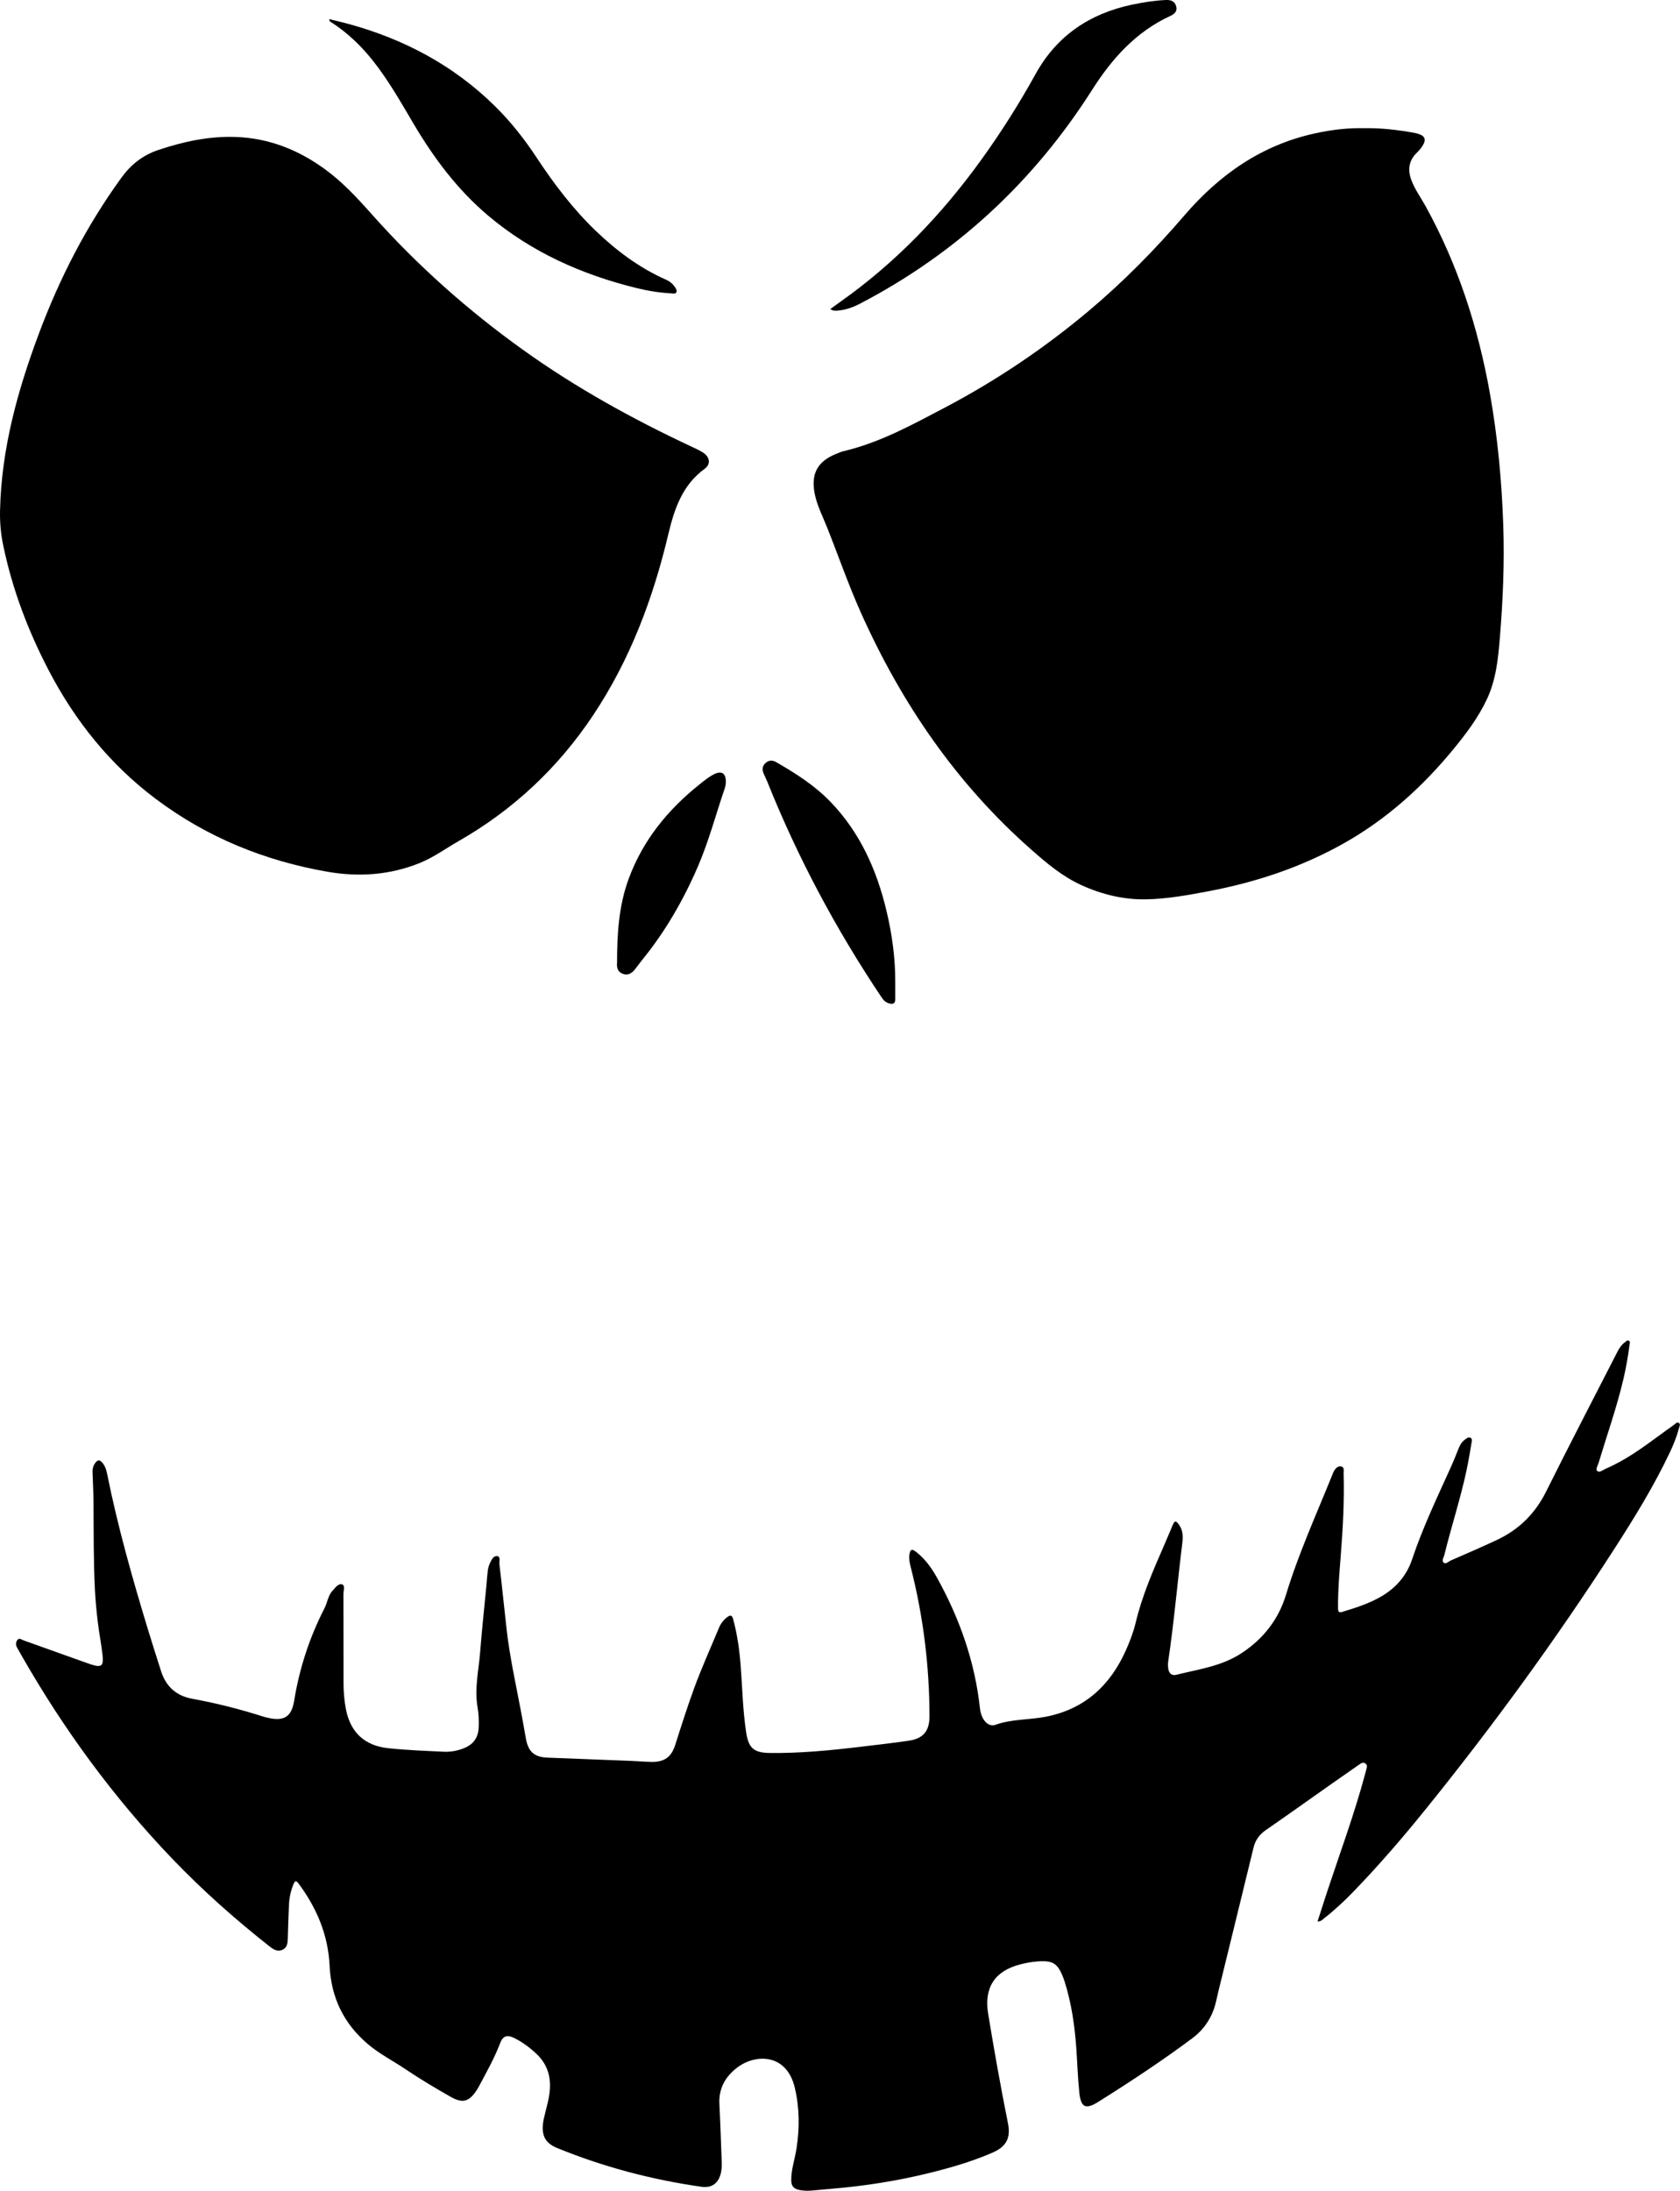 <?xml version="1.0" encoding="utf-8"?>
<!-- Generator: Adobe Illustrator 24.1.2, SVG Export Plug-In . SVG Version: 6.00 Build 0)  -->
<svg version="1.1" id="katman_1" xmlns="http://www.w3.org/2000/svg" xmlns:xlink="http://www.w3.org/1999/xlink" x="0px" y="0px"
	 viewBox="0 0 614.16 800.76" style="enable-background:new 0 0 614.16 800.76;" xml:space="preserve">
<g>
	<path d="M481.65,702.36c1.28-3.96,2.44-7.63,3.65-11.28c4.64-14.02,9.77-27.88,13.61-42.16c0.21-0.78,0.45-1.56,0.63-2.35
		c0.16-0.71,0.41-1.43-0.43-1.99c-0.81-0.53-1.4-0.16-2.03,0.28c-3.22,2.25-6.46,4.48-9.68,6.75c-8.2,5.77-16.37,11.6-24.62,17.31
		c-2.36,1.63-3.85,3.64-4.53,6.45c-4.18,17.25-8.43,34.48-12.65,51.72c-0.39,1.58-0.74,3.17-1.11,4.75
		c-1.3,5.49-4.21,9.93-8.75,13.3c-11.05,8.22-22.53,15.8-34.19,23.11c-4.66,2.92-6.4,2.15-6.98-3.32
		c-0.58-5.45-0.72-10.94-1.12-16.41c-0.59-8.26-1.78-16.43-4.3-24.35c-0.12-0.39-0.26-0.77-0.4-1.15c-2.11-5.46-3.8-6.51-9.67-6.05
		c-2.1,0.16-4.16,0.56-6.2,1.09c-9.32,2.42-13.19,8.56-11.64,18.01c2.2,13.37,4.56,26.7,7.23,39.98c1.11,5.5-0.59,8.63-5.8,10.87
		c-7.42,3.2-15.17,5.45-23.01,7.38c-11.73,2.89-23.63,4.75-35.66,5.75c-2.36,0.2-4.72,0.44-7.08,0.64
		c-1.63,0.14-3.24,0.12-4.85-0.23c-1.86-0.4-2.77-1.42-2.81-3.38c-0.08-3.99,1.29-7.73,1.9-11.61c1.17-7.51,1.15-14.93-0.61-22.37
		c-2.98-12.6-14.44-12.51-21.23-7.22c-4.24,3.3-6.61,7.6-6.33,13.18c0.35,6.9,0.57,13.8,0.83,20.71c0.06,1.49,0.06,2.97-0.27,4.45
		c-0.82,3.72-3.29,5.65-7.05,5.11c-18.19-2.58-35.84-7.24-52.86-14.19c-4.67-1.91-6.03-5.14-4.84-10.65
		c0.67-3.11,1.65-6.15,2.07-9.32c0.74-5.6-0.56-10.48-4.76-14.44c-2.48-2.34-5.2-4.35-8.27-5.85c-2.51-1.23-4-0.67-4.98,1.89
		c-2.14,5.59-5.06,10.79-7.88,16.04c-0.22,0.42-0.47,0.82-0.73,1.22c-2.73,4.15-5.04,4.93-9.39,2.47
		c-5.66-3.2-11.26-6.54-16.65-10.17c-4.55-3.06-9.46-5.55-13.69-9.13c-8.91-7.53-13.48-17.12-14.03-28.69
		c-0.53-11.3-4.74-21.17-11.42-30.14c-0.72-0.96-1.23-0.93-1.7,0.17c-1.05,2.46-1.61,5.04-1.73,7.69
		c-0.19,4.13-0.32,8.26-0.43,12.39c-0.05,1.7-0.24,3.34-2,4.11c-1.71,0.75-3.12-0.07-4.47-1.12c-12.65-9.94-24.66-20.6-35.79-32.22
		c-21.49-22.44-39.7-47.33-55.09-74.29c-0.54-0.94-1.07-1.89-1.6-2.83c-0.56-0.99-0.52-2.06,0.14-2.88
		c0.66-0.81,1.51-0.05,2.22,0.21c7.79,2.77,15.57,5.56,23.35,8.34c0.45,0.16,0.9,0.31,1.35,0.46c3.73,1.22,4.61,0.6,4.17-3.37
		c-0.44-4.03-1.25-8.03-1.73-12.06c-0.47-3.9-0.85-7.81-1.05-11.73c-0.54-10.56-0.45-21.14-0.52-31.71
		c-0.02-3.79-0.23-7.58-0.36-11.37c-0.05-1.41,0.3-2.67,1.26-3.75c0.7-0.78,1.31-0.77,2.05-0.04c1.27,1.27,1.73,2.89,2.07,4.56
		c3.86,19.22,9.21,38.05,14.91,56.79c1.54,5.06,3.15,10.09,4.76,15.12c1.79,5.61,5.52,9.01,11.36,10.09
		c8.94,1.64,17.73,3.87,26.39,6.65c0.32,0.1,0.66,0.16,0.99,0.24c6.02,1.48,8.94-0.07,9.92-6.16c1.93-11.89,5.62-23.14,11.1-33.84
		c1.07-2.08,1.26-4.6,2.95-6.4c1-1.07,2.1-2.77,3.53-2.26c1.11,0.4,0.43,2.33,0.43,3.56c0.05,10.91,0,21.83,0.04,32.74
		c0.01,3.12,0.28,6.23,0.87,9.29c1.62,8.4,6.76,13.34,15.47,14.26c6.72,0.72,13.5,0.96,20.26,1.29c2.58,0.13,5.13-0.35,7.55-1.34
		c3.36-1.38,5.1-3.89,5.26-7.51c0.12-2.51,0-5.02-0.43-7.49c-1.17-6.81,0.46-13.5,0.97-20.22c0.62-8.03,1.51-16.04,2.27-24.06
		c0.17-1.82,0.27-3.65,0.5-5.46c0.11-0.86,0.32-1.75,0.67-2.54c0.58-1.29,1.28-3.03,2.77-2.88c1.35,0.14,0.71,1.95,0.83,2.99
		c0.94,7.93,1.73,15.88,2.63,23.82c1.13,9.97,3.32,19.76,5.18,29.61c0.64,3.39,1.26,6.79,1.85,10.19c0.84,4.84,3.02,6.85,7.88,7.05
		c10.22,0.42,20.44,0.79,30.65,1.19c2.44,0.1,4.87,0.32,7.3,0.37c4.75,0.09,7.34-1.68,8.79-6.25c2.15-6.78,4.31-13.56,6.74-20.25
		c2.77-7.65,6.14-15.06,9.26-22.57c0.63-1.52,1.63-2.8,2.95-3.82c1.19-0.92,1.81-0.77,2.23,0.78c1.51,5.58,2.29,11.27,2.73,17.02
		c0.61,8.1,0.78,16.23,2,24.28c0.87,5.75,2.78,7.46,8.59,7.54c10.86,0.14,21.64-0.88,32.41-2.16c6.12-0.72,12.24-1.42,18.34-2.3
		c5.39-0.78,7.68-3.49,7.68-8.96c-0.02-18.44-2.28-36.61-6.85-54.48c-0.41-1.59-0.73-3.18-0.45-4.82c0.3-1.72,0.89-1.94,2.28-0.88
		c3.41,2.61,5.84,6.03,7.88,9.73c8.22,14.87,13.76,30.62,15.59,47.59c0.14,1.29,0.49,2.53,1.12,3.67c0.99,1.8,2.68,2.98,4.53,2.32
		c6.03-2.16,12.43-1.76,18.58-2.98c14.16-2.82,23.44-11.48,29.17-24.37c1.43-3.22,2.7-6.52,3.52-9.96
		c2.34-9.82,6.34-19.01,10.36-28.2c1.09-2.48,2.1-5,3.18-7.49c0.72-1.68,1.14-1.7,2.25-0.21c1.54,2.07,1.55,4.46,1.26,6.83
		c-1.78,14.38-3.02,28.82-5.14,43.15c-0.14,0.93-0.11,1.91,0.03,2.83c0.25,1.58,1.29,2.53,2.87,2.13
		c8.12-2.02,16.52-3.11,23.78-7.84c8.01-5.22,13.62-12.36,16.35-21.37c4.61-15.16,11.16-29.53,17.06-44.16
		c0.13-0.31,0.24-0.64,0.4-0.93c0.57-1.07,1.45-2.07,2.66-1.88c1.34,0.21,0.94,1.63,0.96,2.56c0.29,9.97-0.25,19.9-1.03,29.84
		c-0.5,6.41-1.05,12.83-1.01,19.27c0.01,1.03,0,1.98,1.54,1.51c5.13-1.56,10.23-3.17,14.85-6c5.11-3.14,8.78-7.51,10.67-13.16
		c3.9-11.67,9.2-22.73,14.25-33.9c0.95-2.1,1.8-4.24,2.64-6.38c0.53-1.35,1.17-2.6,2.36-3.48c0.65-0.48,1.41-1.16,2.18-0.7
		c0.71,0.42,0.39,1.37,0.27,2.08c-0.56,3.27-1.09,6.55-1.78,9.79c-2.22,10.41-5.56,20.53-8.09,30.86c-0.23,0.95-1.09,2.17-0.3,2.86
		c0.84,0.73,1.83-0.42,2.71-0.8c5.59-2.43,11.19-4.86,16.71-7.44c8.08-3.77,14.03-9.62,18.05-17.7
		c8.55-17.17,17.42-34.18,26.15-51.26c0.66-1.29,1.46-2.44,2.63-3.31c0.42-0.31,0.87-0.88,1.41-0.63c0.7,0.32,0.38,1.09,0.31,1.64
		c-0.56,4.23-1.29,8.43-2.27,12.59c-2.42,10.3-5.97,20.27-9.01,30.4c-0.3,1.01-1.22,2.41-0.55,3.01c0.86,0.78,2.11-0.37,3.11-0.8
		c7.1-3.04,13.3-7.54,19.48-12.08c1.8-1.32,3.6-2.65,5.44-3.92c0.57-0.39,1.19-1.29,1.9-0.72c0.63,0.51,0.11,1.4-0.08,2.1
		c-0.78,2.89-1.87,5.66-3.14,8.36c-5.92,12.53-13.17,24.31-20.67,35.93c-21.22,32.9-44.25,64.49-68.86,94.94
		c-8.35,10.34-17.03,20.4-26.27,29.96c-3.39,3.51-6.97,6.83-10.82,9.84C483.46,701.72,482.94,702.3,481.65,702.36z"/>
	<path d="M498.76,46.86c6.19-0.12,12.3,0.62,18.38,1.72c0.73,0.13,1.45,0.37,2.13,0.65c1.57,0.65,1.92,1.8,1.2,3.3
		c-0.63,1.3-1.58,2.37-2.59,3.37c-2.91,2.88-3.31,6.25-1.93,9.92c1.29,3.45,3.49,6.43,5.25,9.63c11.74,21.29,19.1,44.07,23.39,67.92
		c2.89,16.09,4.4,32.31,4.96,48.65c0.47,13.77-0.13,27.48-1.25,41.19c-0.63,7.66-1.39,15.24-4.71,22.33
		c-3.14,6.69-7.52,12.52-12.18,18.2c-11.37,13.86-24.46,25.69-40.16,34.52c-15.4,8.66-31.9,14.16-49.2,17.46
		c-7.59,1.45-15.24,2.84-22.93,3.01c-8.25,0.18-16.25-1.76-23.83-5.21c-6.9-3.14-12.58-7.94-18.18-12.87
		c-27.41-24.1-47.49-53.46-62.35-86.61c-4.61-10.28-8.27-20.91-12.44-31.36c-1.63-4.09-3.69-8.01-4.52-12.38
		c-1.36-7.13,1.07-11.64,7.77-14.36c0.94-0.38,1.88-0.81,2.86-1.04c13.29-3.14,25.13-9.68,37.05-15.95
		c18.77-9.88,36.3-21.68,52.55-35.33c12.64-10.62,24.17-22.34,34.93-34.86c12.82-14.93,28.29-25.8,47.86-30.03
		C486.72,47.43,492.7,46.72,498.76,46.86z"/>
	<path d="M0.02,186.5c0.5-22.38,6.37-43.57,14.13-64.38c7.6-20.37,17.43-39.52,30.22-57.15c3.52-4.85,7.83-8.25,13.54-10.16
		c9.27-3.1,18.65-5.12,28.49-4.74c11.98,0.47,22.57,4.68,32.19,11.64c6.59,4.76,12.05,10.68,17.42,16.72
		c16.56,18.61,35.06,35.04,55.32,49.54c19.25,13.78,39.86,25.16,61.26,35.19c1.53,0.72,3.1,1.4,4.51,2.33
		c2.46,1.64,2.8,4.19,0.47,5.89c-8.17,5.97-11.07,14.7-13.27,23.96c-5.58,23.51-13.99,45.87-27.47,66.1
		c-12.77,19.16-29.11,34.52-49.13,45.98c-4.76,2.72-9.2,5.99-14.33,8.06c-10.88,4.38-22.14,5.15-33.56,3.18
		c-23-3.98-44.12-12.56-62.85-26.63c-16.66-12.51-29.39-28.35-39.02-46.74c-7.64-14.6-13.45-29.89-16.79-46.06
		C0.28,195.03-0.09,190.79,0.02,186.5z"/>
	<path d="M120.38,6.99c2.48,0.62,4.9,1.17,7.29,1.83c20.17,5.56,38.12,15.1,53.12,29.83c5.77,5.67,10.78,11.98,15.24,18.74
		c6.39,9.7,13.38,18.94,21.78,27.01c7.63,7.32,16.02,13.57,25.75,17.88c1.33,0.59,2.42,1.5,3.22,2.72c0.37,0.56,0.81,1.22,0.45,1.88
		c-0.34,0.63-1.1,0.4-1.68,0.37c-4.41-0.24-8.76-0.94-13.03-2c-19.93-4.93-38.28-13.1-54.1-26.46
		c-11.17-9.44-19.77-20.94-27.17-33.45c-4.69-7.93-9.22-15.97-14.98-23.22c-4.25-5.35-9.11-10.01-14.84-13.77
		C121,8.09,120.39,7.93,120.38,6.99z"/>
	<path d="M303.54,112.96c1.27-0.92,2.45-1.79,3.65-2.64c20.31-14.34,37.23-32.03,51.71-52.16c7.17-9.97,13.73-20.33,19.66-31.07
		c7.77-14.05,19.78-22.1,35.25-25.38c4.11-0.87,8.25-1.52,12.46-1.71c1.83-0.08,3.24,0.48,3.72,2.39c0.47,1.84-0.74,2.78-2.16,3.44
		c-12.55,5.78-21.3,15.56-28.55,26.96c-21.38,33.62-49.6,59.81-84.96,78.25c-2.55,1.33-5.21,2.25-8.1,2.5
		C305.35,113.62,304.5,113.66,303.54,112.96z"/>
	<path d="M327.28,359.21c0,2.03,0.01,4.06,0,6.1c-0.01,1.5-0.81,1.84-2.15,1.49c-1.26-0.33-2.11-1.12-2.81-2.18
		c-16.66-24.84-30.68-51.09-41.81-78.87c-0.4-1-0.9-1.97-1.33-2.97c-0.63-1.44-0.55-2.78,0.68-3.89c1.24-1.12,2.59-1.06,3.94-0.28
		c7.18,4.13,14.13,8.57,19.92,14.61c10.75,11.2,16.78,24.79,20.34,39.66C326.13,341.53,327.33,350.3,327.28,359.21z"/>
	<path d="M225.58,351.92c0-10.47,0.6-20.84,4.29-30.81c5.19-14.02,14.24-25.1,25.78-34.33c1.75-1.4,3.46-2.84,5.49-3.83
		c2.56-1.26,4.1-0.37,4.21,2.47c0.04,0.93-0.12,1.91-0.42,2.79c-3.26,9.54-5.82,19.32-9.84,28.61
		c-5.3,12.26-11.91,23.72-20.35,34.09c-0.94,1.15-1.78,2.39-2.73,3.54c-1.16,1.4-2.57,2.24-4.46,1.46
		C225.77,355.17,225.41,353.63,225.58,351.92z"/>
</g>
</svg>
